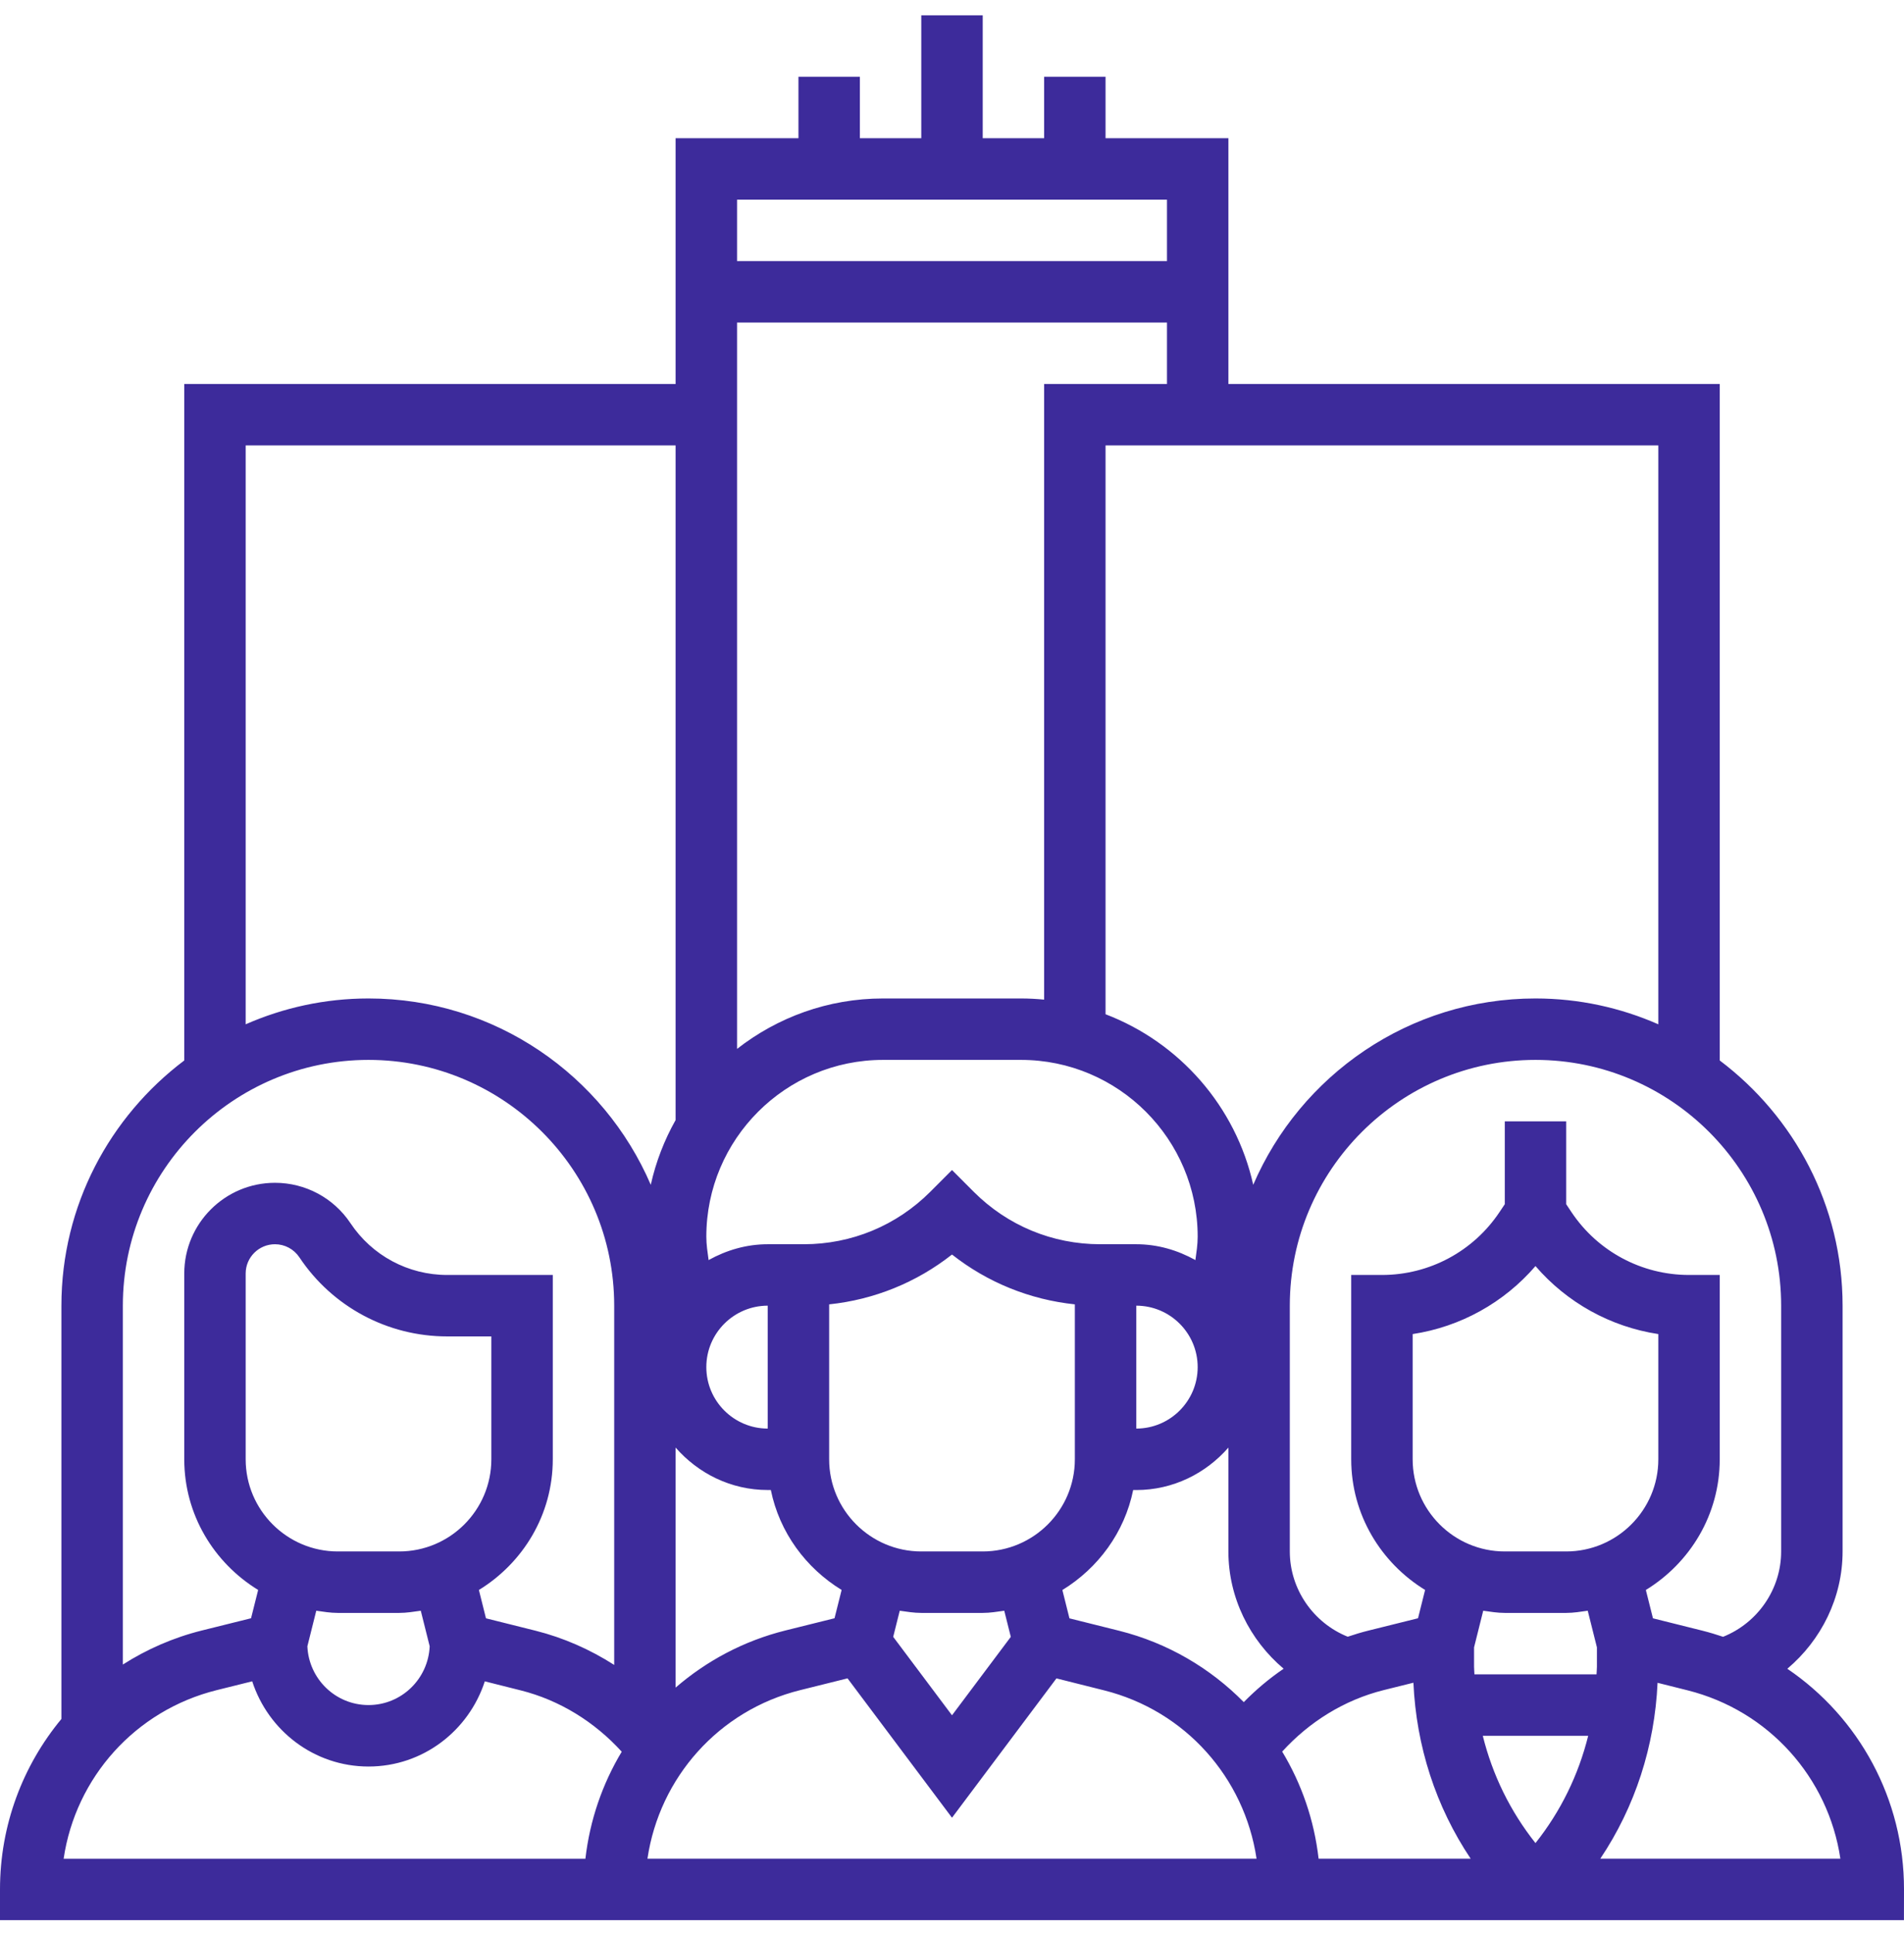 <svg width="67" height="68" viewBox="0 0 67 68" fill="none" xmlns="http://www.w3.org/2000/svg">
<path d="M62.894 58.697C64.088 57.69 64.839 56.197 64.839 54.571V45.926C64.839 42.401 63.135 39.276 60.516 37.301V13.507H43.226V4.862H38.903V2.7H36.742V4.862H34.581V0.539H32.419V4.862H30.258V2.7H28.097V4.862H23.774V13.507H6.484V37.301C3.865 39.276 2.161 42.401 2.161 45.926V60.463C0.803 62.101 0 64.197 0 66.458V67.539H66.998L67 66.46C67.005 63.275 65.411 60.404 62.894 58.697ZM62.677 45.926V54.571C62.677 55.901 61.849 57.087 60.634 57.573C60.396 57.493 60.154 57.42 59.908 57.358L58.166 56.923L57.916 55.926C59.468 54.975 60.516 53.279 60.516 51.329V44.846H59.435C57.768 44.846 56.219 44.017 55.294 42.629L55.113 42.357V39.442H52.952V42.357L52.77 42.629C51.845 44.017 50.297 44.846 48.629 44.846H47.548V51.329C47.548 53.279 48.597 54.975 50.148 55.925L49.899 56.921L48.169 57.351C47.917 57.413 47.669 57.488 47.425 57.57C46.215 57.084 45.387 55.898 45.387 54.571V45.926C45.387 41.159 49.266 37.281 54.032 37.281C58.799 37.281 62.677 41.159 62.677 45.926ZM42.145 43.499C42.145 43.778 42.102 44.049 42.065 44.322C41.445 43.978 40.742 43.765 39.984 43.765H38.903H38.717C37.035 43.765 35.453 43.11 34.264 41.92L33.5 41.155L32.736 41.92C31.546 43.11 29.965 43.765 28.283 43.765H28.097H27.016C26.258 43.765 25.555 43.978 24.935 44.322C24.898 44.049 24.855 43.778 24.855 43.499C24.855 40.07 27.644 37.281 31.073 37.281H35.927C39.356 37.281 42.145 40.07 42.145 43.499ZM43.767 59.871C42.592 58.679 41.093 57.789 39.376 57.359L37.633 56.924L37.384 55.928C38.642 55.157 39.571 53.902 39.875 52.411H39.984C41.282 52.411 42.433 51.825 43.226 50.918V54.571C43.226 56.196 43.977 57.688 45.17 58.696C44.665 59.039 44.197 59.434 43.767 59.871ZM23.774 59.36V50.917C24.567 51.824 25.718 52.41 27.016 52.41H27.125C27.429 53.901 28.358 55.156 29.616 55.925L29.366 56.921L27.636 57.351C26.169 57.717 24.86 58.421 23.774 59.36ZM27.016 50.249C25.824 50.249 24.855 49.279 24.855 48.087C24.855 46.895 25.824 45.926 27.016 45.926V50.249ZM34.581 54.571H32.419C30.632 54.571 29.177 53.117 29.177 51.329V45.88C30.762 45.714 32.251 45.11 33.5 44.127C34.749 45.11 36.238 45.713 37.823 45.88V51.329C37.823 53.117 36.368 54.571 34.581 54.571ZM31.661 56.656C31.911 56.691 32.16 56.733 32.419 56.733H34.581C34.84 56.733 35.089 56.691 35.339 56.656L35.569 57.575L33.5 60.334L31.431 57.575L31.661 56.656ZM39.984 45.926C41.176 45.926 42.145 46.895 42.145 48.087C42.145 49.279 41.176 50.249 39.984 50.249V45.926ZM28.159 59.449L29.824 59.035L33.5 63.937L37.175 59.036L38.849 59.456C41.712 60.172 43.793 62.532 44.217 65.378H22.783C23.206 62.526 25.291 60.161 28.159 59.449ZM45.119 61.611C46.074 60.562 47.307 59.793 48.691 59.448L49.737 59.188C49.837 61.422 50.526 63.548 51.751 65.377H46.4C46.245 64.019 45.801 62.741 45.119 61.611ZM54.032 44.533C55.144 45.824 56.675 46.67 58.355 46.925V51.329C58.355 53.117 56.9 54.571 55.113 54.571H52.952C51.164 54.571 49.71 53.117 49.71 51.329V46.925C51.389 46.67 52.92 45.824 54.032 44.533ZM52.952 56.733H55.113C55.372 56.733 55.621 56.691 55.871 56.656L56.194 57.944V58.631C56.194 58.72 56.183 58.805 56.181 58.894H51.884C51.882 58.806 51.871 58.72 51.871 58.631V57.945L52.193 56.656C52.444 56.691 52.692 56.733 52.952 56.733ZM52.178 61.055H55.887C55.546 62.428 54.922 63.71 54.032 64.829C53.143 63.71 52.518 62.428 52.178 61.055ZM58.355 36.029C57.03 35.447 55.569 35.12 54.032 35.12C49.583 35.12 45.756 37.825 44.1 41.674C43.484 38.913 41.502 36.667 38.903 35.675V15.668H58.355V36.029ZM36.742 13.507V35.161C36.474 35.135 36.203 35.12 35.927 35.12H31.073C29.136 35.12 27.357 35.786 25.936 36.894V11.345H41.065V13.507H36.742ZM41.065 7.023V9.184H25.936V7.023H41.065ZM8.645 15.668H23.774V39.397C23.378 40.1 23.08 40.864 22.9 41.674C21.244 37.824 17.417 35.12 12.968 35.12C11.431 35.12 9.97 35.447 8.645 36.029V15.668ZM12.968 37.281C17.735 37.281 21.613 41.159 21.613 45.926V58.562C20.764 58.019 19.831 57.606 18.843 57.358L17.101 56.923L16.852 55.926C18.403 54.975 19.452 53.279 19.452 51.329V44.846H15.734C14.364 44.846 13.093 44.165 12.333 43.025C11.739 42.135 10.746 41.604 9.676 41.604C7.916 41.604 6.484 43.034 6.484 44.794V51.329C6.484 53.279 7.532 54.975 9.084 55.925L8.834 56.921L7.104 57.351C6.096 57.602 5.162 58.014 4.323 58.549V45.926C4.323 41.159 8.201 37.281 12.968 37.281ZM14.048 54.571H11.887C10.1 54.571 8.645 53.117 8.645 51.329V44.794C8.645 44.226 9.108 43.765 9.676 43.765C10.021 43.765 10.342 43.937 10.534 44.224C11.695 45.966 13.639 47.007 15.734 47.007H17.29V51.329C17.29 53.117 15.836 54.571 14.048 54.571ZM11.129 56.656C11.379 56.691 11.628 56.733 11.887 56.733H14.048C14.308 56.733 14.556 56.691 14.807 56.656L15.12 57.906C15.07 59.055 14.127 59.974 12.968 59.974C11.808 59.974 10.866 59.055 10.816 57.907L11.129 56.656ZM7.627 59.449L8.875 59.139C9.438 60.871 11.049 62.136 12.968 62.136C14.886 62.136 16.496 60.873 17.06 59.14L18.317 59.456C19.696 59.801 20.926 60.569 21.878 61.615C21.2 62.743 20.756 64.019 20.6 65.379H2.239C2.661 62.524 4.758 60.163 7.627 59.449ZM56.313 65.378C57.539 63.55 58.226 61.424 58.328 59.191L59.381 59.455C62.245 60.172 64.337 62.53 64.761 65.377L56.313 65.378Z" fill="#3D2B9B"/>
</svg>
